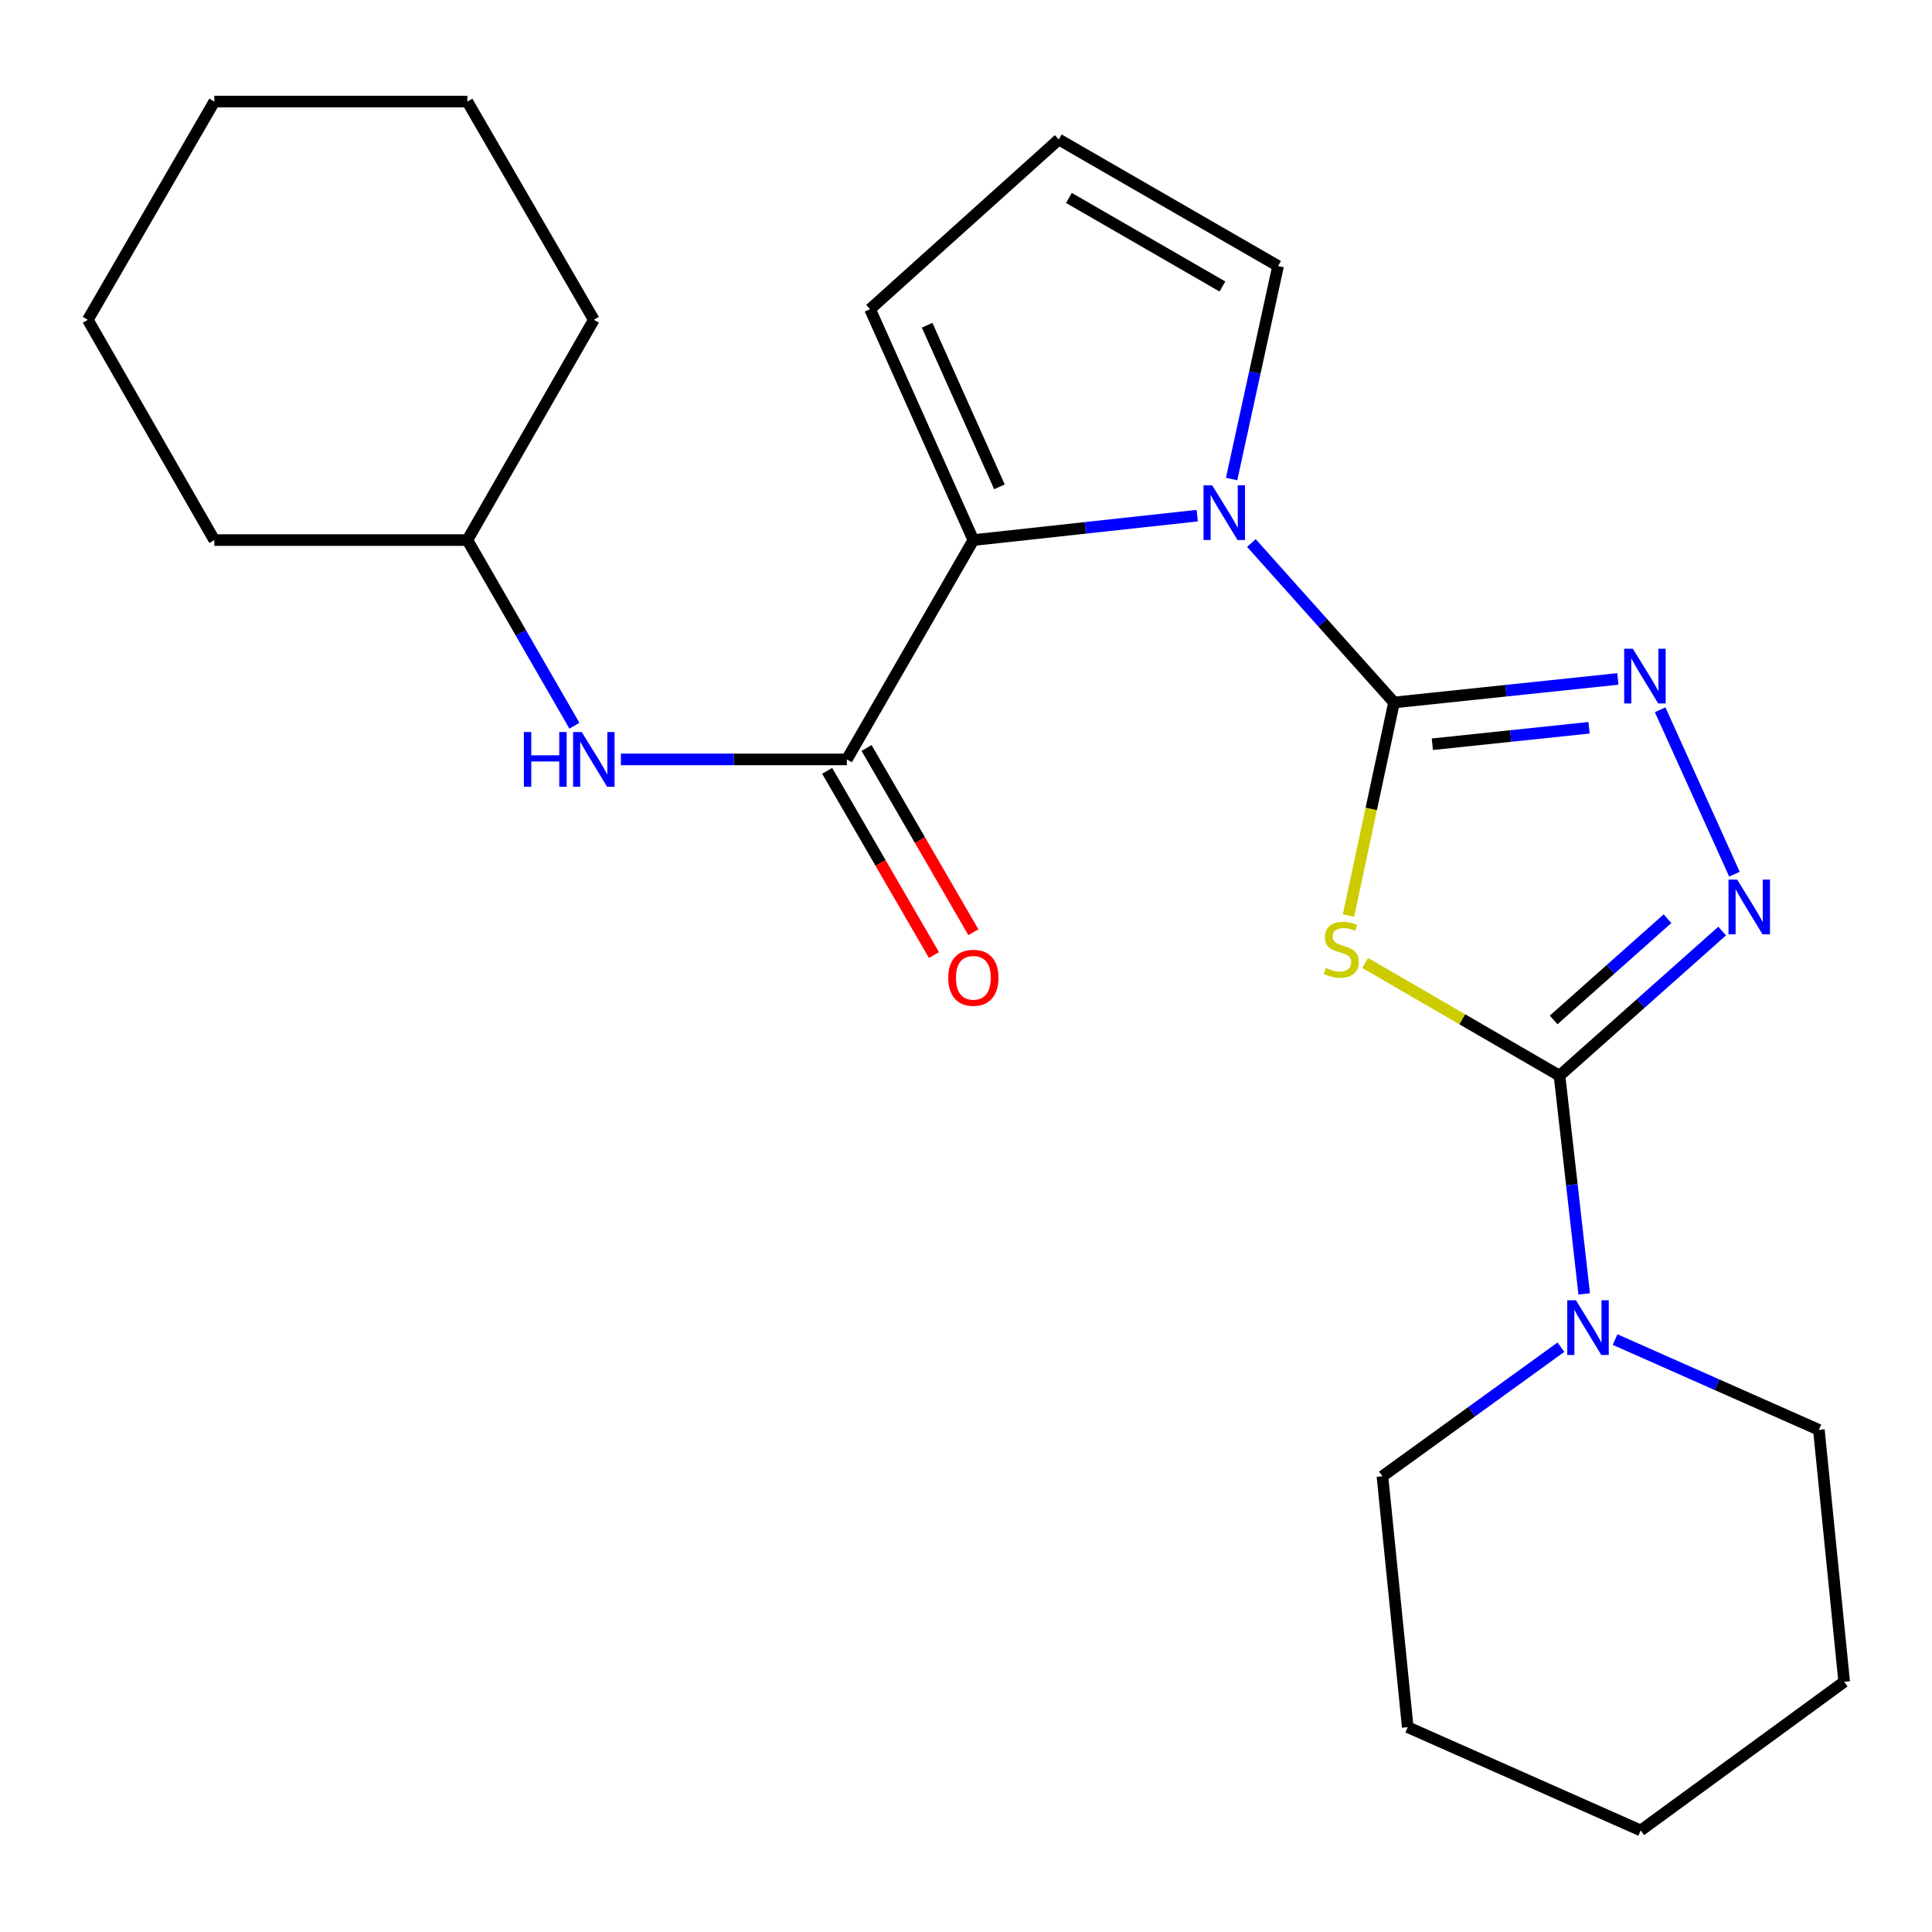 <?xml version='1.0' encoding='iso-8859-1'?>
<svg version='1.1' baseProfile='full'
              xmlns='http://www.w3.org/2000/svg'
                      xmlns:rdkit='http://www.rdkit.org/xml'
                      xmlns:xlink='http://www.w3.org/1999/xlink'
                  xml:space='preserve'
width='1000px' height='1000px' viewBox='0 0 1000 1000'>
<!-- END OF HEADER -->
<rect style='opacity:1.0;fill:#FFFFFF;stroke:none' width='1000' height='1000' x='0' y='0'> </rect>
<path class='bond-0' d='M 721.542,363.596 L 709.752,418.744' style='fill:none;fill-rule:evenodd;stroke:#000000;stroke-width:6px;stroke-linecap:butt;stroke-linejoin:miter;stroke-opacity:1' />
<path class='bond-0' d='M 709.752,418.744 L 697.962,473.892' style='fill:none;fill-rule:evenodd;stroke:#CCCC00;stroke-width:6px;stroke-linecap:butt;stroke-linejoin:miter;stroke-opacity:1' />
<path class='bond-2' d='M 721.542,363.596 L 684.628,322.329' style='fill:none;fill-rule:evenodd;stroke:#000000;stroke-width:6px;stroke-linecap:butt;stroke-linejoin:miter;stroke-opacity:1' />
<path class='bond-2' d='M 684.628,322.329 L 647.714,281.062' style='fill:none;fill-rule:evenodd;stroke:#0000FF;stroke-width:6px;stroke-linecap:butt;stroke-linejoin:miter;stroke-opacity:1' />
<path class='bond-3' d='M 721.542,363.596 L 779.474,357.508' style='fill:none;fill-rule:evenodd;stroke:#000000;stroke-width:6px;stroke-linecap:butt;stroke-linejoin:miter;stroke-opacity:1' />
<path class='bond-3' d='M 779.474,357.508 L 837.406,351.419' style='fill:none;fill-rule:evenodd;stroke:#0000FF;stroke-width:6px;stroke-linecap:butt;stroke-linejoin:miter;stroke-opacity:1' />
<path class='bond-3' d='M 741.386,385.217 L 781.938,380.955' style='fill:none;fill-rule:evenodd;stroke:#000000;stroke-width:6px;stroke-linecap:butt;stroke-linejoin:miter;stroke-opacity:1' />
<path class='bond-3' d='M 781.938,380.955 L 822.491,376.693' style='fill:none;fill-rule:evenodd;stroke:#0000FF;stroke-width:6px;stroke-linecap:butt;stroke-linejoin:miter;stroke-opacity:1' />
<path class='bond-1' d='M 706.59,498.434 L 756.897,527.6' style='fill:none;fill-rule:evenodd;stroke:#CCCC00;stroke-width:6px;stroke-linecap:butt;stroke-linejoin:miter;stroke-opacity:1' />
<path class='bond-1' d='M 756.897,527.6 L 807.204,556.767' style='fill:none;fill-rule:evenodd;stroke:#000000;stroke-width:6px;stroke-linecap:butt;stroke-linejoin:miter;stroke-opacity:1' />
<path class='bond-7' d='M 807.204,556.767 L 813.592,613.243' style='fill:none;fill-rule:evenodd;stroke:#000000;stroke-width:6px;stroke-linecap:butt;stroke-linejoin:miter;stroke-opacity:1' />
<path class='bond-7' d='M 813.592,613.243 L 819.98,669.719' style='fill:none;fill-rule:evenodd;stroke:#0000FF;stroke-width:6px;stroke-linecap:butt;stroke-linejoin:miter;stroke-opacity:1' />
<path class='bond-24' d='M 807.204,556.767 L 849.297,519.34' style='fill:none;fill-rule:evenodd;stroke:#000000;stroke-width:6px;stroke-linecap:butt;stroke-linejoin:miter;stroke-opacity:1' />
<path class='bond-24' d='M 849.297,519.34 L 891.389,481.913' style='fill:none;fill-rule:evenodd;stroke:#0000FF;stroke-width:6px;stroke-linecap:butt;stroke-linejoin:miter;stroke-opacity:1' />
<path class='bond-24' d='M 804.166,527.92 L 833.63,501.721' style='fill:none;fill-rule:evenodd;stroke:#000000;stroke-width:6px;stroke-linecap:butt;stroke-linejoin:miter;stroke-opacity:1' />
<path class='bond-24' d='M 833.63,501.721 L 863.095,475.522' style='fill:none;fill-rule:evenodd;stroke:#0000FF;stroke-width:6px;stroke-linecap:butt;stroke-linejoin:miter;stroke-opacity:1' />
<path class='bond-5' d='M 619.674,266.901 L 561.743,273.223' style='fill:none;fill-rule:evenodd;stroke:#0000FF;stroke-width:6px;stroke-linecap:butt;stroke-linejoin:miter;stroke-opacity:1' />
<path class='bond-5' d='M 561.743,273.223 L 503.812,279.545' style='fill:none;fill-rule:evenodd;stroke:#000000;stroke-width:6px;stroke-linecap:butt;stroke-linejoin:miter;stroke-opacity:1' />
<path class='bond-9' d='M 637.481,247.946 L 649.504,192.819' style='fill:none;fill-rule:evenodd;stroke:#0000FF;stroke-width:6px;stroke-linecap:butt;stroke-linejoin:miter;stroke-opacity:1' />
<path class='bond-9' d='M 649.504,192.819 L 661.527,137.692' style='fill:none;fill-rule:evenodd;stroke:#000000;stroke-width:6px;stroke-linecap:butt;stroke-linejoin:miter;stroke-opacity:1' />
<path class='bond-4' d='M 859.292,367.386 L 897.75,452.482' style='fill:none;fill-rule:evenodd;stroke:#0000FF;stroke-width:6px;stroke-linecap:butt;stroke-linejoin:miter;stroke-opacity:1' />
<path class='bond-6' d='M 503.812,279.545 L 438.334,393.067' style='fill:none;fill-rule:evenodd;stroke:#000000;stroke-width:6px;stroke-linecap:butt;stroke-linejoin:miter;stroke-opacity:1' />
<path class='bond-10' d='M 503.812,279.545 L 450.345,160.05' style='fill:none;fill-rule:evenodd;stroke:#000000;stroke-width:6px;stroke-linecap:butt;stroke-linejoin:miter;stroke-opacity:1' />
<path class='bond-10' d='M 517.312,251.991 L 479.886,168.345' style='fill:none;fill-rule:evenodd;stroke:#000000;stroke-width:6px;stroke-linecap:butt;stroke-linejoin:miter;stroke-opacity:1' />
<path class='bond-8' d='M 438.334,393.067 L 379.857,393.067' style='fill:none;fill-rule:evenodd;stroke:#000000;stroke-width:6px;stroke-linecap:butt;stroke-linejoin:miter;stroke-opacity:1' />
<path class='bond-8' d='M 379.857,393.067 L 321.38,393.067' style='fill:none;fill-rule:evenodd;stroke:#0000FF;stroke-width:6px;stroke-linecap:butt;stroke-linejoin:miter;stroke-opacity:1' />
<path class='bond-12' d='M 428.135,398.979 L 455.777,446.66' style='fill:none;fill-rule:evenodd;stroke:#000000;stroke-width:6px;stroke-linecap:butt;stroke-linejoin:miter;stroke-opacity:1' />
<path class='bond-12' d='M 455.777,446.66 L 483.419,494.341' style='fill:none;fill-rule:evenodd;stroke:#FF0000;stroke-width:6px;stroke-linecap:butt;stroke-linejoin:miter;stroke-opacity:1' />
<path class='bond-12' d='M 448.532,387.154 L 476.174,434.835' style='fill:none;fill-rule:evenodd;stroke:#000000;stroke-width:6px;stroke-linecap:butt;stroke-linejoin:miter;stroke-opacity:1' />
<path class='bond-12' d='M 476.174,434.835 L 503.816,482.516' style='fill:none;fill-rule:evenodd;stroke:#FF0000;stroke-width:6px;stroke-linecap:butt;stroke-linejoin:miter;stroke-opacity:1' />
<path class='bond-14' d='M 835.96,693.364 L 888.704,716.727' style='fill:none;fill-rule:evenodd;stroke:#0000FF;stroke-width:6px;stroke-linecap:butt;stroke-linejoin:miter;stroke-opacity:1' />
<path class='bond-14' d='M 888.704,716.727 L 941.447,740.089' style='fill:none;fill-rule:evenodd;stroke:#000000;stroke-width:6px;stroke-linecap:butt;stroke-linejoin:miter;stroke-opacity:1' />
<path class='bond-15' d='M 807.93,697.301 L 761.737,730.706' style='fill:none;fill-rule:evenodd;stroke:#0000FF;stroke-width:6px;stroke-linecap:butt;stroke-linejoin:miter;stroke-opacity:1' />
<path class='bond-15' d='M 761.737,730.706 L 715.543,764.111' style='fill:none;fill-rule:evenodd;stroke:#000000;stroke-width:6px;stroke-linecap:butt;stroke-linejoin:miter;stroke-opacity:1' />
<path class='bond-13' d='M 297.31,375.63 L 269.606,327.588' style='fill:none;fill-rule:evenodd;stroke:#0000FF;stroke-width:6px;stroke-linecap:butt;stroke-linejoin:miter;stroke-opacity:1' />
<path class='bond-13' d='M 269.606,327.588 L 241.901,279.545' style='fill:none;fill-rule:evenodd;stroke:#000000;stroke-width:6px;stroke-linecap:butt;stroke-linejoin:miter;stroke-opacity:1' />
<path class='bond-11' d='M 661.527,137.692 L 548.018,72.201' style='fill:none;fill-rule:evenodd;stroke:#000000;stroke-width:6px;stroke-linecap:butt;stroke-linejoin:miter;stroke-opacity:1' />
<path class='bond-11' d='M 632.718,148.29 L 553.262,102.446' style='fill:none;fill-rule:evenodd;stroke:#000000;stroke-width:6px;stroke-linecap:butt;stroke-linejoin:miter;stroke-opacity:1' />
<path class='bond-25' d='M 450.345,160.05 L 548.018,72.201' style='fill:none;fill-rule:evenodd;stroke:#000000;stroke-width:6px;stroke-linecap:butt;stroke-linejoin:miter;stroke-opacity:1' />
<path class='bond-16' d='M 241.901,279.545 L 110.932,279.545' style='fill:none;fill-rule:evenodd;stroke:#000000;stroke-width:6px;stroke-linecap:butt;stroke-linejoin:miter;stroke-opacity:1' />
<path class='bond-17' d='M 241.901,279.545 L 307.365,165.525' style='fill:none;fill-rule:evenodd;stroke:#000000;stroke-width:6px;stroke-linecap:butt;stroke-linejoin:miter;stroke-opacity:1' />
<path class='bond-18' d='M 941.447,740.089 L 954.545,870.495' style='fill:none;fill-rule:evenodd;stroke:#000000;stroke-width:6px;stroke-linecap:butt;stroke-linejoin:miter;stroke-opacity:1' />
<path class='bond-19' d='M 715.543,764.111 L 728.641,893.98' style='fill:none;fill-rule:evenodd;stroke:#000000;stroke-width:6px;stroke-linecap:butt;stroke-linejoin:miter;stroke-opacity:1' />
<path class='bond-20' d='M 110.932,279.545 L 45.455,165.525' style='fill:none;fill-rule:evenodd;stroke:#000000;stroke-width:6px;stroke-linecap:butt;stroke-linejoin:miter;stroke-opacity:1' />
<path class='bond-21' d='M 307.365,165.525 L 241.901,52.567' style='fill:none;fill-rule:evenodd;stroke:#000000;stroke-width:6px;stroke-linecap:butt;stroke-linejoin:miter;stroke-opacity:1' />
<path class='bond-26' d='M 954.545,870.495 L 849.223,947.433' style='fill:none;fill-rule:evenodd;stroke:#000000;stroke-width:6px;stroke-linecap:butt;stroke-linejoin:miter;stroke-opacity:1' />
<path class='bond-22' d='M 728.641,893.98 L 849.223,947.433' style='fill:none;fill-rule:evenodd;stroke:#000000;stroke-width:6px;stroke-linecap:butt;stroke-linejoin:miter;stroke-opacity:1' />
<path class='bond-27' d='M 45.455,165.525 L 110.932,52.567' style='fill:none;fill-rule:evenodd;stroke:#000000;stroke-width:6px;stroke-linecap:butt;stroke-linejoin:miter;stroke-opacity:1' />
<path class='bond-23' d='M 241.901,52.567 L 110.932,52.567' style='fill:none;fill-rule:evenodd;stroke:#000000;stroke-width:6px;stroke-linecap:butt;stroke-linejoin:miter;stroke-opacity:1' />
<path  class='atom-1' d='M 686.246 500.997
Q 686.566 501.117, 687.886 501.677
Q 689.206 502.237, 690.646 502.597
Q 692.126 502.917, 693.566 502.917
Q 696.246 502.917, 697.806 501.637
Q 699.366 500.317, 699.366 498.037
Q 699.366 496.477, 698.566 495.517
Q 697.806 494.557, 696.606 494.037
Q 695.406 493.517, 693.406 492.917
Q 690.886 492.157, 689.366 491.437
Q 687.886 490.717, 686.806 489.197
Q 685.766 487.677, 685.766 485.117
Q 685.766 481.557, 688.166 479.357
Q 690.606 477.157, 695.406 477.157
Q 698.686 477.157, 702.406 478.717
L 701.486 481.797
Q 698.086 480.397, 695.526 480.397
Q 692.766 480.397, 691.246 481.557
Q 689.726 482.677, 689.766 484.637
Q 689.766 486.157, 690.526 487.077
Q 691.326 487.997, 692.446 488.517
Q 693.606 489.037, 695.526 489.637
Q 698.086 490.437, 699.606 491.237
Q 701.126 492.037, 702.206 493.677
Q 703.326 495.277, 703.326 498.037
Q 703.326 501.957, 700.686 504.077
Q 698.086 506.157, 693.726 506.157
Q 691.206 506.157, 689.286 505.597
Q 687.406 505.077, 685.166 504.157
L 686.246 500.997
' fill='#CCCC00'/>
<path  class='atom-3' d='M 627.42 251.213
L 636.7 266.213
Q 637.62 267.693, 639.1 270.373
Q 640.58 273.053, 640.66 273.213
L 640.66 251.213
L 644.42 251.213
L 644.42 279.533
L 640.54 279.533
L 630.58 263.133
Q 629.42 261.213, 628.18 259.013
Q 626.98 256.813, 626.62 256.133
L 626.62 279.533
L 622.94 279.533
L 622.94 251.213
L 627.42 251.213
' fill='#0000FF'/>
<path  class='atom-4' d='M 845.151 335.787
L 854.431 350.787
Q 855.351 352.267, 856.831 354.947
Q 858.311 357.627, 858.391 357.787
L 858.391 335.787
L 862.151 335.787
L 862.151 364.107
L 858.271 364.107
L 848.311 347.707
Q 847.151 345.787, 845.911 343.587
Q 844.711 341.387, 844.351 340.707
L 844.351 364.107
L 840.671 364.107
L 840.671 335.787
L 845.151 335.787
' fill='#0000FF'/>
<path  class='atom-5' d='M 899.154 455.282
L 908.434 470.282
Q 909.354 471.762, 910.834 474.442
Q 912.314 477.122, 912.394 477.282
L 912.394 455.282
L 916.154 455.282
L 916.154 483.602
L 912.274 483.602
L 902.314 467.202
Q 901.154 465.282, 899.914 463.082
Q 898.714 460.882, 898.354 460.202
L 898.354 483.602
L 894.674 483.602
L 894.674 455.282
L 899.154 455.282
' fill='#0000FF'/>
<path  class='atom-8' d='M 815.693 673
L 824.973 688
Q 825.893 689.48, 827.373 692.16
Q 828.853 694.84, 828.933 695
L 828.933 673
L 832.693 673
L 832.693 701.32
L 828.813 701.32
L 818.853 684.92
Q 817.693 683, 816.453 680.8
Q 815.253 678.6, 814.893 677.92
L 814.893 701.32
L 811.213 701.32
L 811.213 673
L 815.693 673
' fill='#0000FF'/>
<path  class='atom-9' d='M 271.145 378.907
L 274.985 378.907
L 274.985 390.947
L 289.465 390.947
L 289.465 378.907
L 293.305 378.907
L 293.305 407.227
L 289.465 407.227
L 289.465 394.147
L 274.985 394.147
L 274.985 407.227
L 271.145 407.227
L 271.145 378.907
' fill='#0000FF'/>
<path  class='atom-9' d='M 301.105 378.907
L 310.385 393.907
Q 311.305 395.387, 312.785 398.067
Q 314.265 400.747, 314.345 400.907
L 314.345 378.907
L 318.105 378.907
L 318.105 407.227
L 314.225 407.227
L 304.265 390.827
Q 303.105 388.907, 301.865 386.707
Q 300.665 384.507, 300.305 383.827
L 300.305 407.227
L 296.625 407.227
L 296.625 378.907
L 301.105 378.907
' fill='#0000FF'/>
<path  class='atom-13' d='M 490.812 506.092
Q 490.812 499.292, 494.172 495.492
Q 497.532 491.692, 503.812 491.692
Q 510.092 491.692, 513.452 495.492
Q 516.812 499.292, 516.812 506.092
Q 516.812 512.972, 513.412 516.892
Q 510.012 520.772, 503.812 520.772
Q 497.572 520.772, 494.172 516.892
Q 490.812 513.012, 490.812 506.092
M 503.812 517.572
Q 508.132 517.572, 510.452 514.692
Q 512.812 511.772, 512.812 506.092
Q 512.812 500.532, 510.452 497.732
Q 508.132 494.892, 503.812 494.892
Q 499.492 494.892, 497.132 497.692
Q 494.812 500.492, 494.812 506.092
Q 494.812 511.812, 497.132 514.692
Q 499.492 517.572, 503.812 517.572
' fill='#FF0000'/>
</svg>
